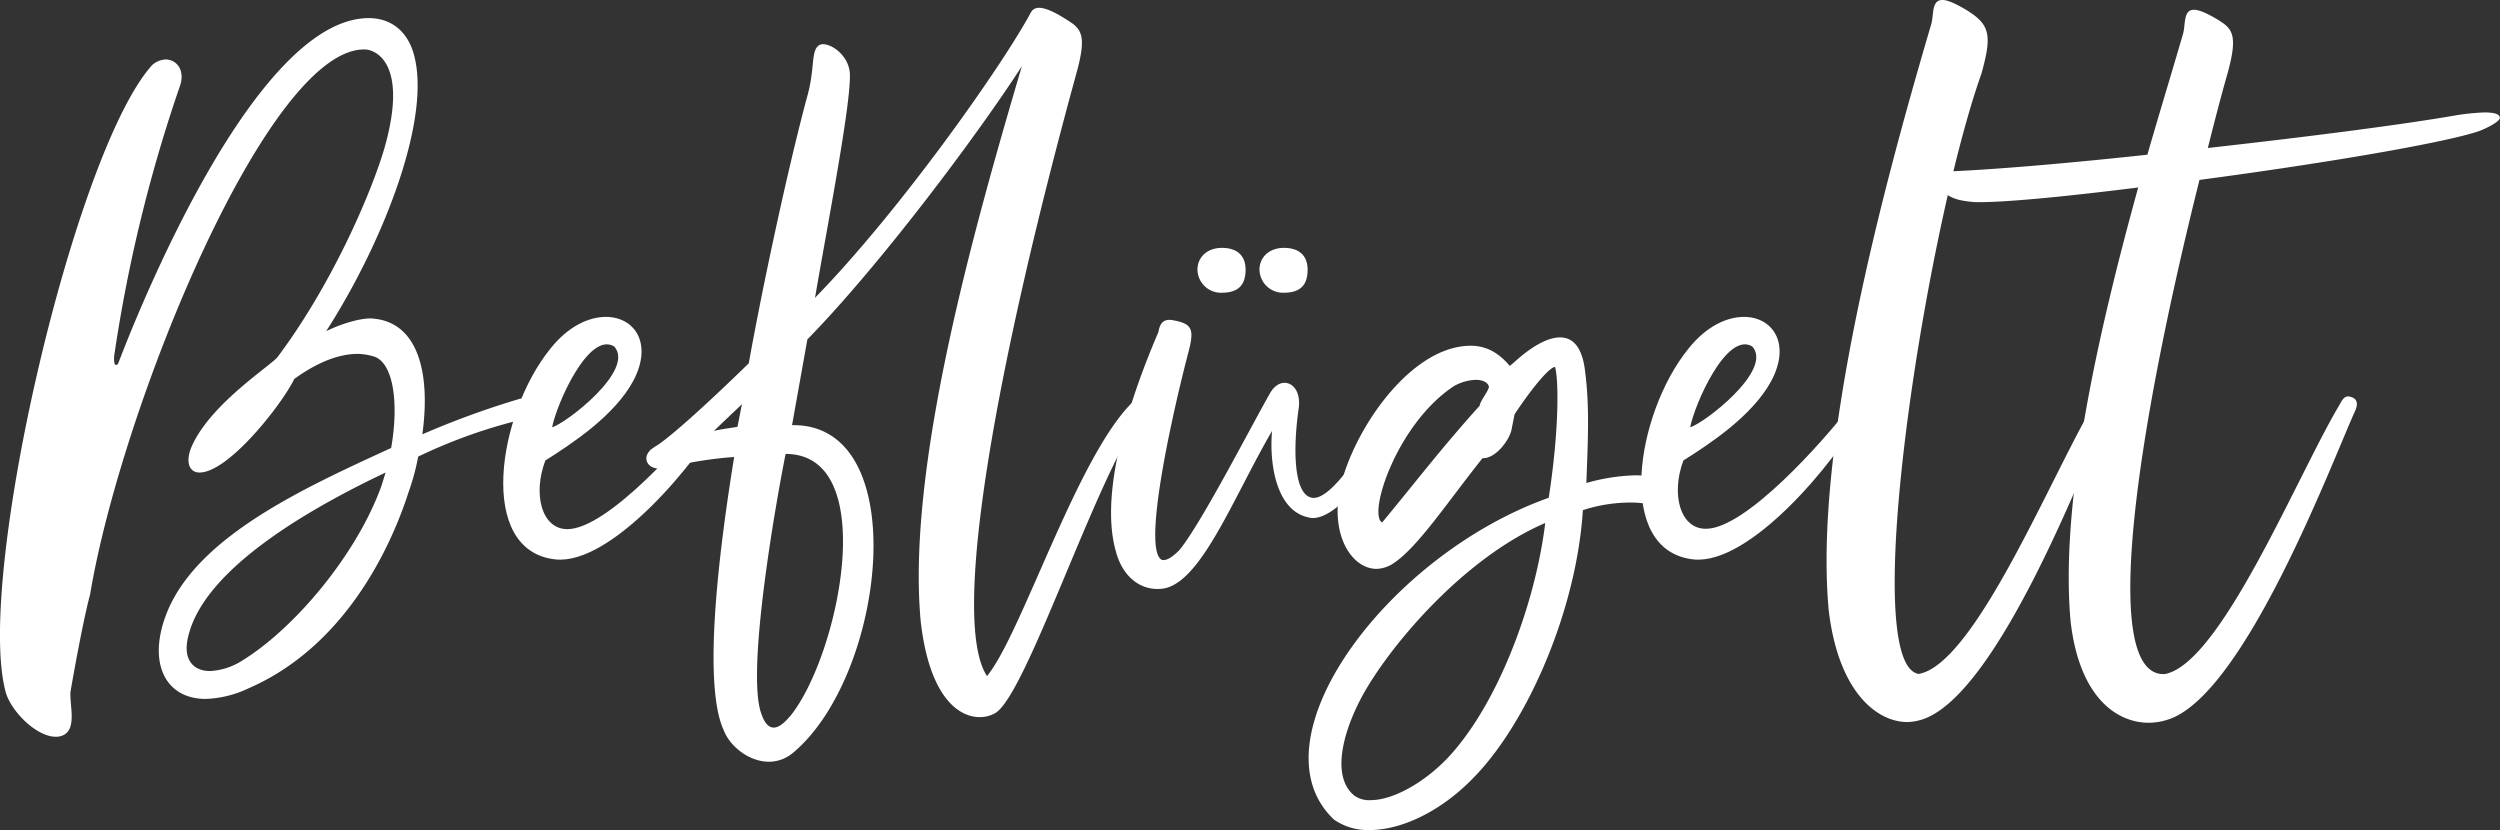 <svg id="Ebene_1" data-name="Ebene 1" xmlns="http://www.w3.org/2000/svg" viewBox="0 0 458.28 152.16"><rect x="0" y="0" width="458.28" height="152.16" fill="#333333" stroke="none"/><defs><style>.cls-1{fill:#fff;}</style></defs><path class="cls-1" d="M36.57,86.62c-2,0-2.68-2.17-1.28-5.11C39,73.59,50.37,66.56,51,65.29c9.71-13,16.86-29.39,19.42-37.95C74.9,11.75,69,9.2,67,9.07,49.22,8.43,22.26,74.61,16.51,109c-1.15,4.22-2.81,13.29-3.58,17.76-.25,2.43,1.41,7.28-1.79,8.18-3.7,1-9.45-4.6-10.22-8.56-5.24-21.34,12.91-99,27-114.48a4,4,0,0,1,2.43-1c2,0,3.58,1.92,2.68,4.73A273.63,273.63,0,0,0,21,64.78c-.13.63-.25,2.81.64,1.91C26.86,53,47.56,3.32,67.61,3.32c4.09,0,7,2.43,8.18,6.39,3.45,11.5-5.24,34.24-16,51,2.81-1.41,6.77-2.56,8.69-2.3,8.18.76,10.48,10,8.94,21.21a156.38,156.38,0,0,1,17.89-6.52c5.62-.51,7.41,2.17.77,3.71a95.78,95.78,0,0,0-19.42,6.89A42.46,42.46,0,0,1,74.9,90.2c-3.32,10.35-11.76,28.36-29.39,36a19.75,19.75,0,0,1-7.79,1.92c-7.16,0-10.48-6.14-7.54-14.7,5-14.56,24.79-23.63,41.52-31.3,1.41-7.92.51-15.46-3.06-16.74a11.25,11.25,0,0,0-3.07-.51c-3.45,0-7.41,1.54-11.63,4.6C51.77,74,41.93,86.62,36.57,86.62Zm34.11,0c-20.44,9.71-33.34,19.81-36,29.39-1.4,4.6.51,7,3.84,7a12.06,12.06,0,0,0,5.87-1.91c9.58-5.88,21-19.42,25.55-32.07Z"/><path class="cls-1" d="M129.83,75.38c1.66-2.17,2.81-2.68,3.32-2.17.26.25.13,1.53-.13,2-5.36,9.84-21,28.37-31.17,27.34-14.57-1.53-10.61-26.7-1-38.58,3.32-4.22,7.15-5.88,10.22-5.88,5.24,0,8.68,4.86,5,11.76-3.45,6.38-11.24,11.49-16.1,14.56C97.63,90.58,99.29,97,104,97,111.43,97,125.87,80.49,129.83,75.38ZM112.58,63.5c-4.73-2.81-10.6,10.73-11.37,14.82C103.64,77.68,116.54,67.84,112.58,63.5Z"/><path class="cls-1" d="M195.49,3.58c2.69,1.66,3.84,2.68,1.79,10C183.1,65.29,174,113.45,180.93,123.93c6.26-7.54,16.48-40.12,26.57-50.08,3.07-2.81,4.35-.9,4.73-.26,1,1.79-1.66.9-2.55,2-8.44,10.73-21.6,52.25-27.35,55.19-3.44,1.91-11.49.77-13.54-16.74C166.11,85.86,178.5,42,187.32,12.14,179,25,161.25,48.68,148,62.22l-2.81,15.72c22.35-.39,17.24,45.73.25,60-4.85,4.09-11.24,0-12.77-4.08-4.22-9.08-.26-36.67,1.91-50.09a74,74,0,0,0-12.14,1.92c-3.45,1-5-1.53-3.19-3.2v-.12h.13a8.81,8.81,0,0,1,1.15-.77c2.94-2,9.2-7.67,16.73-15,2.56-14.31,7.16-35.64,10.61-48.55,1.66-5.62.64-8.94,2.43-9.84,1.4-.63,5.23,1.54,5.49,5.24.26,5.37-4,27.22-6.39,41.14,15.72-16.1,34.5-42.8,39.61-52.38C189.62,1.28,190.89.64,195.49,3.58ZM130.85,79c1.53-.39,3.06-.51,4.34-.77L136,74.1Zm13.92,52.38c8.95-10.86,16.87-48.17-.76-48.17-1.54,7.67-7.29,39.61-4.48,47.53C140.81,134.66,142.86,133.64,144.77,131.34Z"/><path class="cls-1" d="M233.18,79c-7,12-12.9,27.59-19.8,28.87-4,.64-7.54-1.92-8.82-6.77-3.45-12,4-31.43,7.8-40.25.25-1.66,1-2.42,2.55-2.17,3.58.64,4.09,1.54,2.94,5.88-2.94,11.24-8.56,36.28-4.86,38.07,1,.26,2.3-.89,3.2-1.79,4-4.85,12.9-22.23,16.61-28.74,2-3.58,6-1.92,5.24,2.94-1,7-1,16,2.68,16.22s10.09-10.35,13-15.71c.38-.39.89-2.69,1.79-2.43.51,0,1.4.38,1.53.89a7.25,7.25,0,0,1-1,3.2c-1.66,5.11-10.73,19.16-16.23,17.63C233.82,93.52,232.67,84.71,233.18,79ZM219.51,49.44c0-2.3,1.79-4,4.47-4,2.94,0,4.35,1.54,4.35,4s-1,4.22-4.35,4.22A4.31,4.31,0,0,1,219.51,49.44Zm11.37,0c0-2.3,1.79-4,4.47-4,2.94,0,4.35,1.54,4.35,4s-1,4.22-4.35,4.22A4.31,4.31,0,0,1,230.88,49.44Z"/><path class="cls-1" d="M290.8,88.54a35.79,35.79,0,0,1,8.94-1.41c7.41,0,7.54,4.22,7.41,5.11-.13,1.28-.77,1.92-1.53,1.92a1.76,1.76,0,0,1-1.41-.77c-.89-.89-2.94-1.27-5.36-1.27a28.24,28.24,0,0,0-8.69,1.4c-1.15,18.14-10,38.71-19.93,48.93-6.13,6.39-13.42,9.71-19.17,9.71a10.89,10.89,0,0,1-6.51-1.91c-15.33-14.44,9.58-48.42,39.35-59,2-12.9,1.79-22,1.15-24-1,.13-3.83,3.32-7.41,8.69l-.51,2.56c-.26,2-2.94,5.62-5.37,5.49-6.51,8.18-11.88,16.35-16.35,19.29a5.85,5.85,0,0,1-3.07,1c-4.09,0-7.92-5.11-7-12.9,1.28-10.22,12.4-28,24.28-28,2.68,0,5,1.15,7.15,3.71l1.92-1.67c2.3-1.91,5-3.57,7.28-3.57s4.09,1.66,4.6,6.26C291.44,74.74,291.05,81.38,290.8,88.54Zm-39.48,58.13c4,0,9.84-3.19,14.31-8,9.07-9.84,15.84-28.11,17.63-42.8-15.46,6.65-29.13,23.38-33.73,32.07-3.58,6.77-5.37,14.56-1.28,17.89A4.62,4.62,0,0,0,251.32,146.67Zm19.93-72.31c0-.77,1.92-3.07,1.66-3.58-.25-.77-1.28-1.15-2.3-1.15a8.68,8.68,0,0,0-4.09,1.15c-10.47,6.9-15.84,23.51-13.16,25C259.37,88.54,264.22,82.15,271.25,74.36Z"/><path class="cls-1" d="M338.45,75.38c1.66-2.17,2.81-2.68,3.32-2.17.26.25.13,1.53-.13,2-5.36,9.84-20.95,28.37-31.17,27.34-14.57-1.53-10.61-26.7-1-38.58,3.32-4.22,7.15-5.88,10.22-5.88,5.24,0,8.68,4.86,5,11.76-3.45,6.38-11.24,11.49-16.1,14.56-2.3,6.13-.64,12.52,4.09,12.52C320.05,97,334.49,80.49,338.45,75.38ZM321.2,63.5c-4.73-2.81-10.6,10.73-11.37,14.82C312.26,77.68,325.16,67.84,321.2,63.5Z"/><path class="cls-1" d="M383.67,74.36c.39-.64.9-1.92,1.92-1.66,2,.38,1.28,2.17.89,2.94-4.09,9.07-20.06,51.48-34,56.21a9.85,9.85,0,0,1-2.81.51c-5.62,0-12.65-5.49-14.44-20.44-2.81-30.15,10-77.68,18.78-107.45.51-1.66,0-4.47,2.05-4.47.89,0,2.17.51,4.34,1.79,4.34,2.68,4.85,4.47,2.81,11.75-10,28.11-22.74,108.09-11.5,110C362,121.76,376,87.26,383.67,74.36Z"/><path class="cls-1" d="M428.77,74.36c.38-.64.89-1.92,1.91-1.66,2.05.38,1.28,2.17.9,2.94-4.09,9.07-20.06,51.48-34,56.21a11.33,11.33,0,0,1-3.7.64c-5.62,0-12.65-4.34-14.31-18.53-2-21.84,5-52.89,12.39-79.59-13.29,1.66-24.91,2.81-30,2.68-2.68-.25-4.35-.51-6.39-2.43a2.07,2.07,0,0,1-.38-2.3,2.66,2.66,0,0,1,1.79-.89c7.41-.26,21.33-1.41,36.66-3.07,2.3-8,4.6-15.46,6.52-22.1.51-1.66,0-4.47,2-4.47.9,0,2.18.51,4.35,1.79,2.68,1.66,3.83,2.68,1.79,10-1.28,4.47-2.43,9-3.58,13.55,17.12-1.92,34.37-4.09,44.84-5.88a42.69,42.69,0,0,1,5.88-.64c1.66,0,2.81.26,2.81,1s-2.94,2.17-4.22,2.56c-7.28,2.3-29.64,6-50.84,8.81-11.5,46-18.4,91.1-6.39,90.59C407.05,121.76,421.1,87.26,428.77,74.36Z"/></svg>